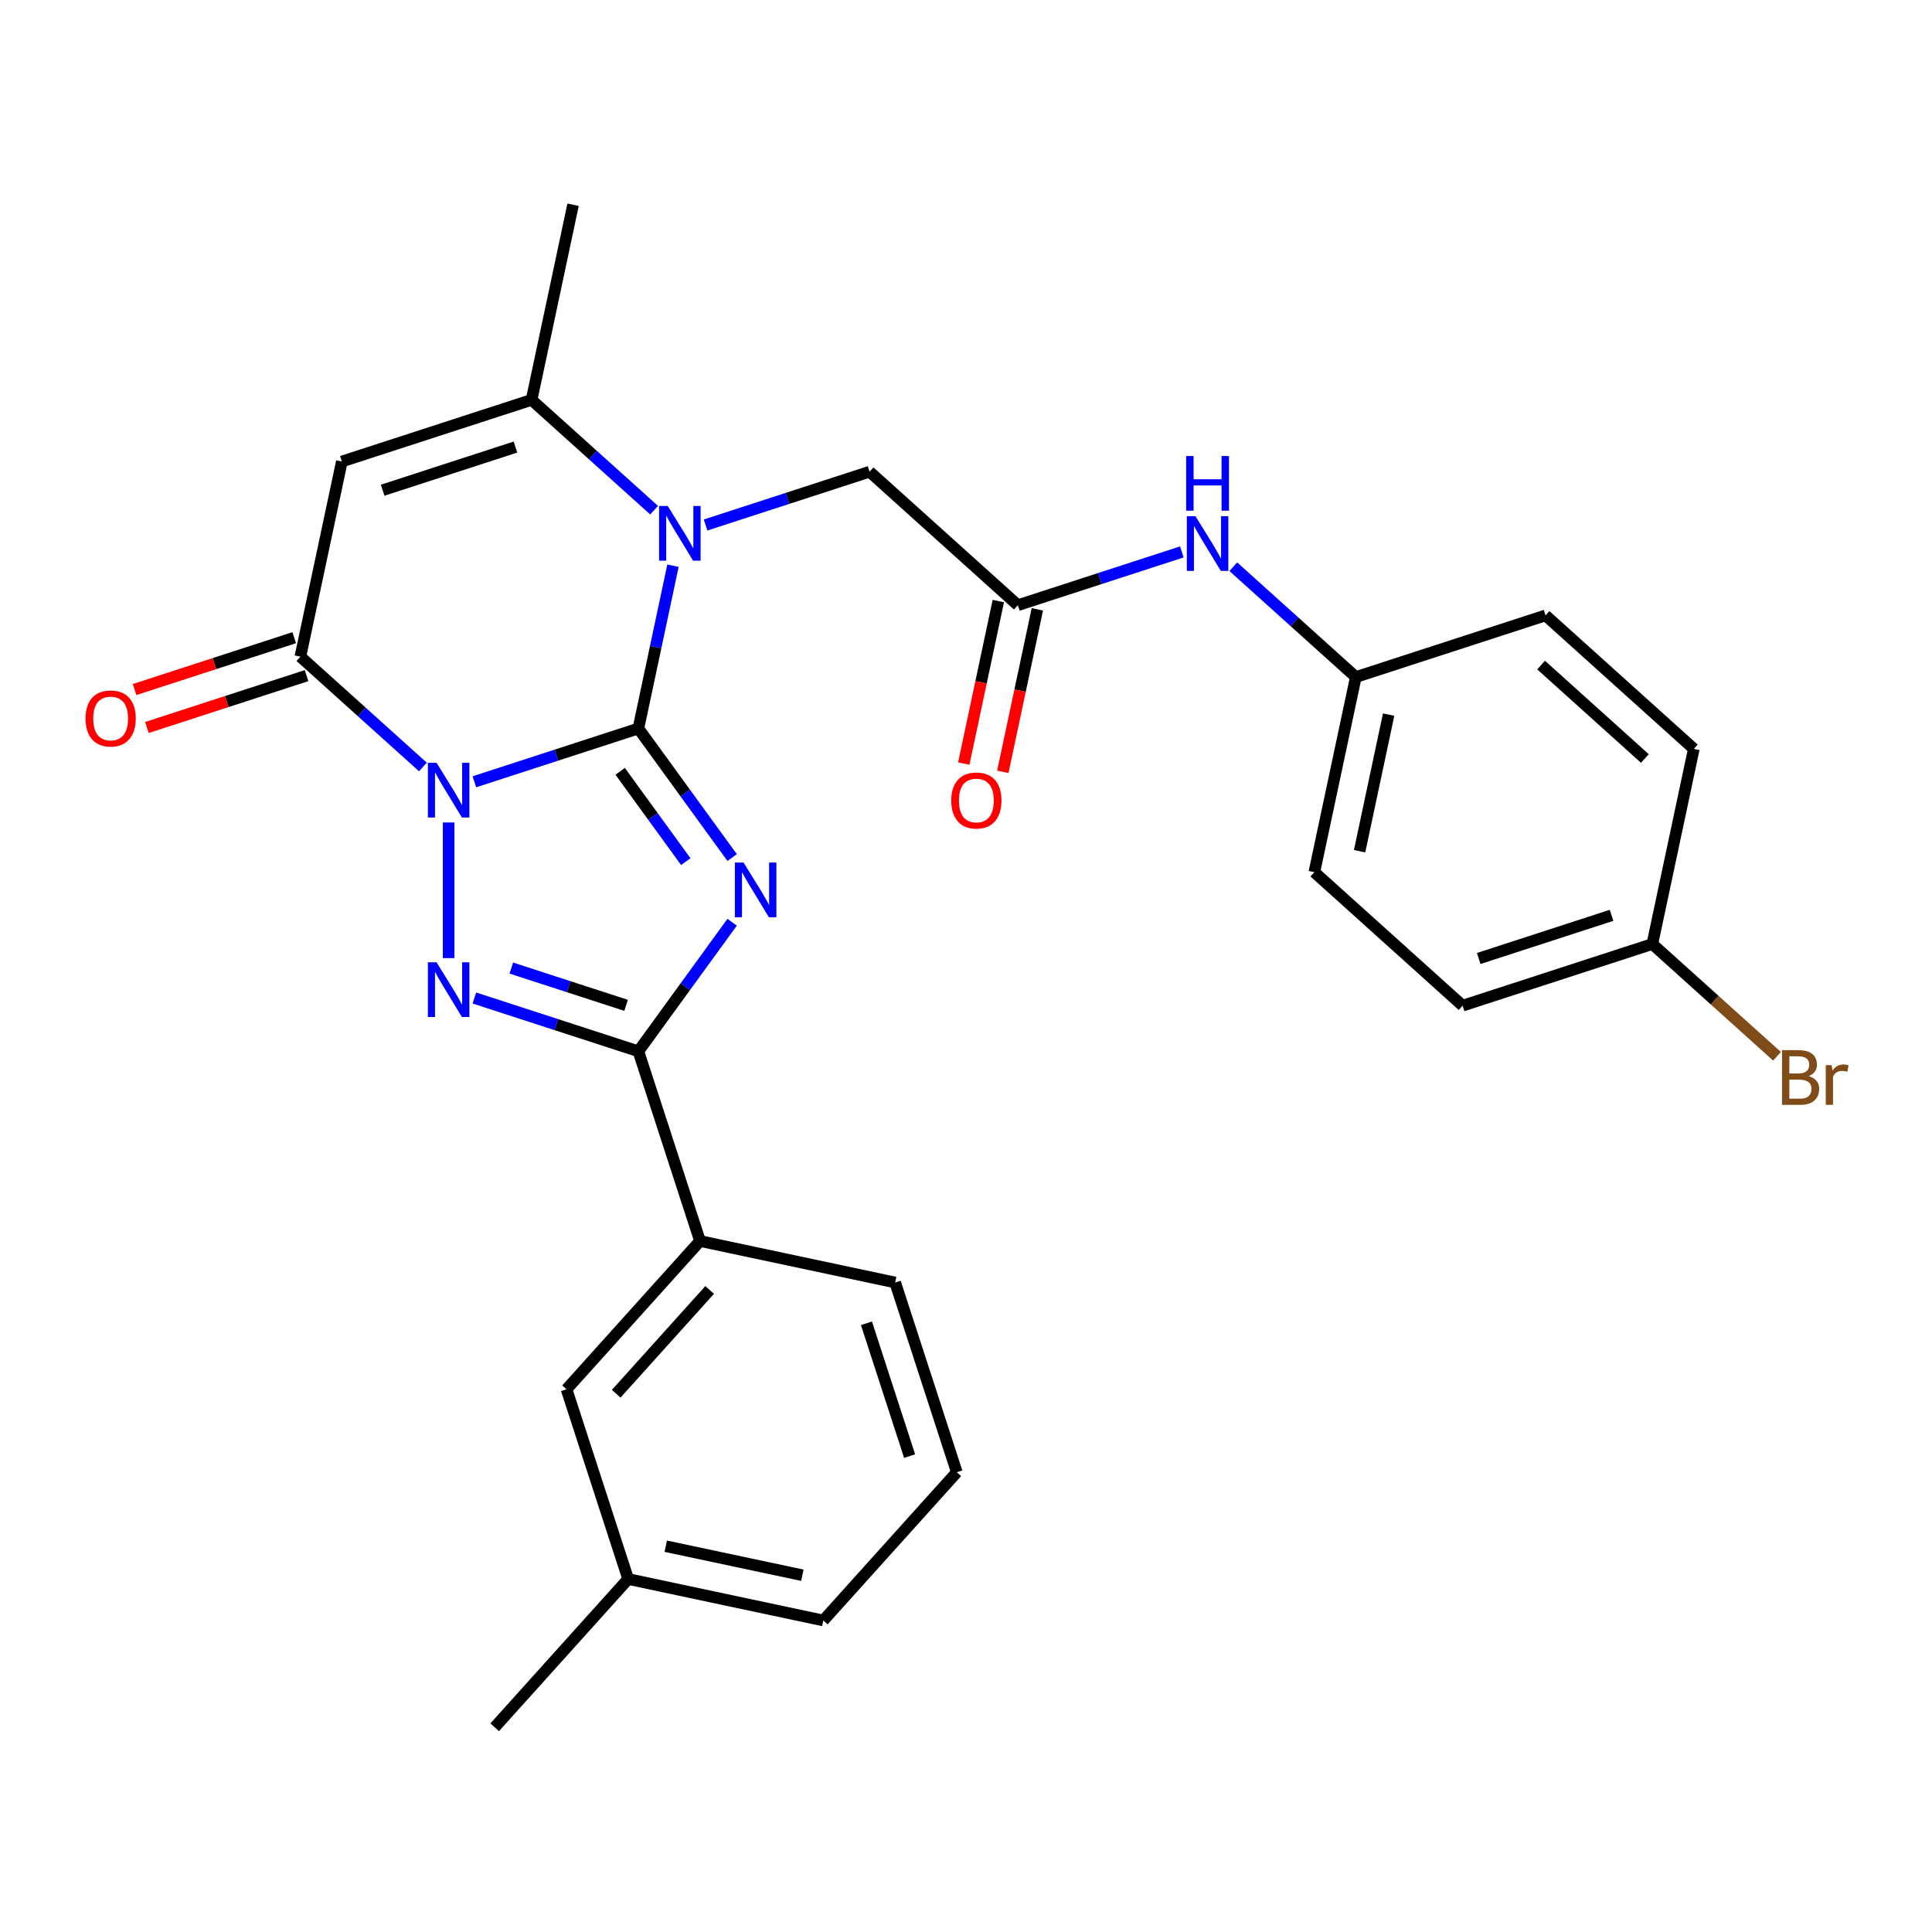 <?xml version='1.0' encoding='iso-8859-1'?>
<svg version='1.1' baseProfile='full'
              xmlns='http://www.w3.org/2000/svg'
                      xmlns:rdkit='http://www.rdkit.org/xml'
                      xmlns:xlink='http://www.w3.org/1999/xlink'
                  xml:space='preserve'
width='1000px' height='1000px' viewBox='0 0 1000 1000'>
<!-- END OF HEADER -->
<rect style='opacity:1.0;fill:#FFFFFF;stroke:none' width='1000' height='1000' x='0' y='0'> </rect>
<path class='bond-0' d='M 330.42,377.069 L 287.978,390.859' style='fill:none;fill-rule:evenodd;stroke:#000000;stroke-width:6px;stroke-linecap:butt;stroke-linejoin:miter;stroke-opacity:1' />
<path class='bond-0' d='M 287.978,390.859 L 245.536,404.65' style='fill:none;fill-rule:evenodd;stroke:#0000FF;stroke-width:6px;stroke-linecap:butt;stroke-linejoin:miter;stroke-opacity:1' />
<path class='bond-1' d='M 330.42,377.069 L 354.685,410.468' style='fill:none;fill-rule:evenodd;stroke:#000000;stroke-width:6px;stroke-linecap:butt;stroke-linejoin:miter;stroke-opacity:1' />
<path class='bond-1' d='M 354.685,410.468 L 378.951,443.866' style='fill:none;fill-rule:evenodd;stroke:#0000FF;stroke-width:6px;stroke-linecap:butt;stroke-linejoin:miter;stroke-opacity:1' />
<path class='bond-1' d='M 320.992,399.228 L 337.978,422.607' style='fill:none;fill-rule:evenodd;stroke:#000000;stroke-width:6px;stroke-linecap:butt;stroke-linejoin:miter;stroke-opacity:1' />
<path class='bond-1' d='M 337.978,422.607 L 354.963,445.986' style='fill:none;fill-rule:evenodd;stroke:#0000FF;stroke-width:6px;stroke-linecap:butt;stroke-linejoin:miter;stroke-opacity:1' />
<path class='bond-3' d='M 330.42,377.069 L 339.375,334.938' style='fill:none;fill-rule:evenodd;stroke:#000000;stroke-width:6px;stroke-linecap:butt;stroke-linejoin:miter;stroke-opacity:1' />
<path class='bond-3' d='M 339.375,334.938 L 348.33,292.808' style='fill:none;fill-rule:evenodd;stroke:#0000FF;stroke-width:6px;stroke-linecap:butt;stroke-linejoin:miter;stroke-opacity:1' />
<path class='bond-2' d='M 232.214,425.72 L 232.214,495.914' style='fill:none;fill-rule:evenodd;stroke:#0000FF;stroke-width:6px;stroke-linecap:butt;stroke-linejoin:miter;stroke-opacity:1' />
<path class='bond-5' d='M 218.893,396.983 L 187.185,368.434' style='fill:none;fill-rule:evenodd;stroke:#0000FF;stroke-width:6px;stroke-linecap:butt;stroke-linejoin:miter;stroke-opacity:1' />
<path class='bond-5' d='M 187.185,368.434 L 155.478,339.884' style='fill:none;fill-rule:evenodd;stroke:#000000;stroke-width:6px;stroke-linecap:butt;stroke-linejoin:miter;stroke-opacity:1' />
<path class='bond-4' d='M 378.951,477.349 L 354.685,510.748' style='fill:none;fill-rule:evenodd;stroke:#0000FF;stroke-width:6px;stroke-linecap:butt;stroke-linejoin:miter;stroke-opacity:1' />
<path class='bond-4' d='M 354.685,510.748 L 330.42,544.146' style='fill:none;fill-rule:evenodd;stroke:#000000;stroke-width:6px;stroke-linecap:butt;stroke-linejoin:miter;stroke-opacity:1' />
<path class='bond-28' d='M 245.536,516.566 L 287.978,530.356' style='fill:none;fill-rule:evenodd;stroke:#0000FF;stroke-width:6px;stroke-linecap:butt;stroke-linejoin:miter;stroke-opacity:1' />
<path class='bond-28' d='M 287.978,530.356 L 330.42,544.146' style='fill:none;fill-rule:evenodd;stroke:#000000;stroke-width:6px;stroke-linecap:butt;stroke-linejoin:miter;stroke-opacity:1' />
<path class='bond-28' d='M 264.65,501.062 L 294.36,510.715' style='fill:none;fill-rule:evenodd;stroke:#0000FF;stroke-width:6px;stroke-linecap:butt;stroke-linejoin:miter;stroke-opacity:1' />
<path class='bond-28' d='M 294.36,510.715 L 324.069,520.368' style='fill:none;fill-rule:evenodd;stroke:#000000;stroke-width:6px;stroke-linecap:butt;stroke-linejoin:miter;stroke-opacity:1' />
<path class='bond-7' d='M 338.567,264.072 L 306.86,235.522' style='fill:none;fill-rule:evenodd;stroke:#0000FF;stroke-width:6px;stroke-linecap:butt;stroke-linejoin:miter;stroke-opacity:1' />
<path class='bond-7' d='M 306.86,235.522 L 275.152,206.972' style='fill:none;fill-rule:evenodd;stroke:#000000;stroke-width:6px;stroke-linecap:butt;stroke-linejoin:miter;stroke-opacity:1' />
<path class='bond-9' d='M 365.21,271.738 L 407.652,257.948' style='fill:none;fill-rule:evenodd;stroke:#0000FF;stroke-width:6px;stroke-linecap:butt;stroke-linejoin:miter;stroke-opacity:1' />
<path class='bond-9' d='M 407.652,257.948 L 450.094,244.157' style='fill:none;fill-rule:evenodd;stroke:#000000;stroke-width:6px;stroke-linecap:butt;stroke-linejoin:miter;stroke-opacity:1' />
<path class='bond-10' d='M 330.42,544.146 L 362.329,642.352' style='fill:none;fill-rule:evenodd;stroke:#000000;stroke-width:6px;stroke-linecap:butt;stroke-linejoin:miter;stroke-opacity:1' />
<path class='bond-12' d='M 152.287,330.063 L 110.975,343.487' style='fill:none;fill-rule:evenodd;stroke:#000000;stroke-width:6px;stroke-linecap:butt;stroke-linejoin:miter;stroke-opacity:1' />
<path class='bond-12' d='M 110.975,343.487 L 69.663,356.91' style='fill:none;fill-rule:evenodd;stroke:#FF0000;stroke-width:6px;stroke-linecap:butt;stroke-linejoin:miter;stroke-opacity:1' />
<path class='bond-12' d='M 158.669,349.705 L 117.356,363.128' style='fill:none;fill-rule:evenodd;stroke:#000000;stroke-width:6px;stroke-linecap:butt;stroke-linejoin:miter;stroke-opacity:1' />
<path class='bond-12' d='M 117.356,363.128 L 76.044,376.551' style='fill:none;fill-rule:evenodd;stroke:#FF0000;stroke-width:6px;stroke-linecap:butt;stroke-linejoin:miter;stroke-opacity:1' />
<path class='bond-29' d='M 155.478,339.884 L 176.946,238.881' style='fill:none;fill-rule:evenodd;stroke:#000000;stroke-width:6px;stroke-linecap:butt;stroke-linejoin:miter;stroke-opacity:1' />
<path class='bond-6' d='M 176.946,238.881 L 275.152,206.972' style='fill:none;fill-rule:evenodd;stroke:#000000;stroke-width:6px;stroke-linecap:butt;stroke-linejoin:miter;stroke-opacity:1' />
<path class='bond-6' d='M 198.059,253.736 L 266.803,231.4' style='fill:none;fill-rule:evenodd;stroke:#000000;stroke-width:6px;stroke-linecap:butt;stroke-linejoin:miter;stroke-opacity:1' />
<path class='bond-18' d='M 275.152,206.972 L 296.621,105.969' style='fill:none;fill-rule:evenodd;stroke:#000000;stroke-width:6px;stroke-linecap:butt;stroke-linejoin:miter;stroke-opacity:1' />
<path class='bond-8' d='M 526.831,313.251 L 450.094,244.157' style='fill:none;fill-rule:evenodd;stroke:#000000;stroke-width:6px;stroke-linecap:butt;stroke-linejoin:miter;stroke-opacity:1' />
<path class='bond-11' d='M 526.831,313.251 L 569.273,299.461' style='fill:none;fill-rule:evenodd;stroke:#000000;stroke-width:6px;stroke-linecap:butt;stroke-linejoin:miter;stroke-opacity:1' />
<path class='bond-11' d='M 569.273,299.461 L 611.715,285.671' style='fill:none;fill-rule:evenodd;stroke:#0000FF;stroke-width:6px;stroke-linecap:butt;stroke-linejoin:miter;stroke-opacity:1' />
<path class='bond-14' d='M 516.731,311.104 L 507.792,353.155' style='fill:none;fill-rule:evenodd;stroke:#000000;stroke-width:6px;stroke-linecap:butt;stroke-linejoin:miter;stroke-opacity:1' />
<path class='bond-14' d='M 507.792,353.155 L 498.854,395.206' style='fill:none;fill-rule:evenodd;stroke:#FF0000;stroke-width:6px;stroke-linecap:butt;stroke-linejoin:miter;stroke-opacity:1' />
<path class='bond-14' d='M 536.931,315.398 L 527.993,357.449' style='fill:none;fill-rule:evenodd;stroke:#000000;stroke-width:6px;stroke-linecap:butt;stroke-linejoin:miter;stroke-opacity:1' />
<path class='bond-14' d='M 527.993,357.449 L 519.055,399.5' style='fill:none;fill-rule:evenodd;stroke:#FF0000;stroke-width:6px;stroke-linecap:butt;stroke-linejoin:miter;stroke-opacity:1' />
<path class='bond-13' d='M 362.329,642.352 L 293.235,719.089' style='fill:none;fill-rule:evenodd;stroke:#000000;stroke-width:6px;stroke-linecap:butt;stroke-linejoin:miter;stroke-opacity:1' />
<path class='bond-13' d='M 367.312,667.681 L 318.946,721.397' style='fill:none;fill-rule:evenodd;stroke:#000000;stroke-width:6px;stroke-linecap:butt;stroke-linejoin:miter;stroke-opacity:1' />
<path class='bond-24' d='M 362.329,642.352 L 463.332,663.821' style='fill:none;fill-rule:evenodd;stroke:#000000;stroke-width:6px;stroke-linecap:butt;stroke-linejoin:miter;stroke-opacity:1' />
<path class='bond-15' d='M 638.358,293.337 L 670.065,321.887' style='fill:none;fill-rule:evenodd;stroke:#0000FF;stroke-width:6px;stroke-linecap:butt;stroke-linejoin:miter;stroke-opacity:1' />
<path class='bond-15' d='M 670.065,321.887 L 701.773,350.436' style='fill:none;fill-rule:evenodd;stroke:#000000;stroke-width:6px;stroke-linecap:butt;stroke-linejoin:miter;stroke-opacity:1' />
<path class='bond-17' d='M 293.235,719.089 L 325.144,817.294' style='fill:none;fill-rule:evenodd;stroke:#000000;stroke-width:6px;stroke-linecap:butt;stroke-linejoin:miter;stroke-opacity:1' />
<path class='bond-20' d='M 701.773,350.436 L 799.978,318.528' style='fill:none;fill-rule:evenodd;stroke:#000000;stroke-width:6px;stroke-linecap:butt;stroke-linejoin:miter;stroke-opacity:1' />
<path class='bond-21' d='M 701.773,350.436 L 680.304,451.439' style='fill:none;fill-rule:evenodd;stroke:#000000;stroke-width:6px;stroke-linecap:butt;stroke-linejoin:miter;stroke-opacity:1' />
<path class='bond-21' d='M 718.753,369.881 L 703.725,440.583' style='fill:none;fill-rule:evenodd;stroke:#000000;stroke-width:6px;stroke-linecap:butt;stroke-linejoin:miter;stroke-opacity:1' />
<path class='bond-16' d='M 855.246,488.624 L 757.041,520.533' style='fill:none;fill-rule:evenodd;stroke:#000000;stroke-width:6px;stroke-linecap:butt;stroke-linejoin:miter;stroke-opacity:1' />
<path class='bond-16' d='M 834.134,473.77 L 765.39,496.106' style='fill:none;fill-rule:evenodd;stroke:#000000;stroke-width:6px;stroke-linecap:butt;stroke-linejoin:miter;stroke-opacity:1' />
<path class='bond-19' d='M 855.246,488.624 L 887.514,517.678' style='fill:none;fill-rule:evenodd;stroke:#000000;stroke-width:6px;stroke-linecap:butt;stroke-linejoin:miter;stroke-opacity:1' />
<path class='bond-19' d='M 887.514,517.678 L 919.782,546.732' style='fill:none;fill-rule:evenodd;stroke:#7F4C19;stroke-width:6px;stroke-linecap:butt;stroke-linejoin:miter;stroke-opacity:1' />
<path class='bond-31' d='M 855.246,488.624 L 876.715,387.622' style='fill:none;fill-rule:evenodd;stroke:#000000;stroke-width:6px;stroke-linecap:butt;stroke-linejoin:miter;stroke-opacity:1' />
<path class='bond-27' d='M 325.144,817.294 L 256.05,894.031' style='fill:none;fill-rule:evenodd;stroke:#000000;stroke-width:6px;stroke-linecap:butt;stroke-linejoin:miter;stroke-opacity:1' />
<path class='bond-30' d='M 325.144,817.294 L 426.146,838.763' style='fill:none;fill-rule:evenodd;stroke:#000000;stroke-width:6px;stroke-linecap:butt;stroke-linejoin:miter;stroke-opacity:1' />
<path class='bond-30' d='M 344.588,800.314 L 415.29,815.342' style='fill:none;fill-rule:evenodd;stroke:#000000;stroke-width:6px;stroke-linecap:butt;stroke-linejoin:miter;stroke-opacity:1' />
<path class='bond-22' d='M 799.978,318.528 L 876.715,387.622' style='fill:none;fill-rule:evenodd;stroke:#000000;stroke-width:6px;stroke-linecap:butt;stroke-linejoin:miter;stroke-opacity:1' />
<path class='bond-22' d='M 797.67,344.239 L 851.386,392.605' style='fill:none;fill-rule:evenodd;stroke:#000000;stroke-width:6px;stroke-linecap:butt;stroke-linejoin:miter;stroke-opacity:1' />
<path class='bond-23' d='M 680.304,451.439 L 757.041,520.533' style='fill:none;fill-rule:evenodd;stroke:#000000;stroke-width:6px;stroke-linecap:butt;stroke-linejoin:miter;stroke-opacity:1' />
<path class='bond-25' d='M 463.332,663.821 L 495.241,762.026' style='fill:none;fill-rule:evenodd;stroke:#000000;stroke-width:6px;stroke-linecap:butt;stroke-linejoin:miter;stroke-opacity:1' />
<path class='bond-25' d='M 448.477,684.933 L 470.813,753.677' style='fill:none;fill-rule:evenodd;stroke:#000000;stroke-width:6px;stroke-linecap:butt;stroke-linejoin:miter;stroke-opacity:1' />
<path class='bond-26' d='M 495.241,762.026 L 426.146,838.763' style='fill:none;fill-rule:evenodd;stroke:#000000;stroke-width:6px;stroke-linecap:butt;stroke-linejoin:miter;stroke-opacity:1' />
<path  class='atom-1' d='M 225.954 394.818
L 235.234 409.818
Q 236.154 411.298, 237.634 413.978
Q 239.114 416.658, 239.194 416.818
L 239.194 394.818
L 242.954 394.818
L 242.954 423.138
L 239.074 423.138
L 229.114 406.738
Q 227.954 404.818, 226.714 402.618
Q 225.514 400.418, 225.154 399.738
L 225.154 423.138
L 221.474 423.138
L 221.474 394.818
L 225.954 394.818
' fill='#0000FF'/>
<path  class='atom-2' d='M 384.854 446.448
L 394.134 461.448
Q 395.054 462.928, 396.534 465.608
Q 398.014 468.288, 398.094 468.448
L 398.094 446.448
L 401.854 446.448
L 401.854 474.768
L 397.974 474.768
L 388.014 458.368
Q 386.854 456.448, 385.614 454.248
Q 384.414 452.048, 384.054 451.368
L 384.054 474.768
L 380.374 474.768
L 380.374 446.448
L 384.854 446.448
' fill='#0000FF'/>
<path  class='atom-3' d='M 225.954 498.077
L 235.234 513.077
Q 236.154 514.557, 237.634 517.237
Q 239.114 519.917, 239.194 520.077
L 239.194 498.077
L 242.954 498.077
L 242.954 526.397
L 239.074 526.397
L 229.114 509.997
Q 227.954 508.077, 226.714 505.877
Q 225.514 503.677, 225.154 502.997
L 225.154 526.397
L 221.474 526.397
L 221.474 498.077
L 225.954 498.077
' fill='#0000FF'/>
<path  class='atom-4' d='M 345.629 261.906
L 354.909 276.906
Q 355.829 278.386, 357.309 281.066
Q 358.789 283.746, 358.869 283.906
L 358.869 261.906
L 362.629 261.906
L 362.629 290.226
L 358.749 290.226
L 348.789 273.826
Q 347.629 271.906, 346.389 269.706
Q 345.189 267.506, 344.829 266.826
L 344.829 290.226
L 341.149 290.226
L 341.149 261.906
L 345.629 261.906
' fill='#0000FF'/>
<path  class='atom-12' d='M 618.776 267.182
L 628.056 282.182
Q 628.976 283.662, 630.456 286.342
Q 631.936 289.022, 632.016 289.182
L 632.016 267.182
L 635.776 267.182
L 635.776 295.502
L 631.896 295.502
L 621.936 279.102
Q 620.776 277.182, 619.536 274.982
Q 618.336 272.782, 617.976 272.102
L 617.976 295.502
L 614.296 295.502
L 614.296 267.182
L 618.776 267.182
' fill='#0000FF'/>
<path  class='atom-12' d='M 613.956 236.03
L 617.796 236.03
L 617.796 248.07
L 632.276 248.07
L 632.276 236.03
L 636.116 236.03
L 636.116 264.35
L 632.276 264.35
L 632.276 251.27
L 617.796 251.27
L 617.796 264.35
L 613.956 264.35
L 613.956 236.03
' fill='#0000FF'/>
<path  class='atom-13' d='M 44.272 371.873
Q 44.272 365.073, 47.632 361.273
Q 50.992 357.473, 57.272 357.473
Q 63.552 357.473, 66.912 361.273
Q 70.272 365.073, 70.272 371.873
Q 70.272 378.753, 66.872 382.673
Q 63.472 386.553, 57.272 386.553
Q 51.032 386.553, 47.632 382.673
Q 44.272 378.793, 44.272 371.873
M 57.272 383.353
Q 61.592 383.353, 63.912 380.473
Q 66.272 377.553, 66.272 371.873
Q 66.272 366.313, 63.912 363.513
Q 61.592 360.673, 57.272 360.673
Q 52.952 360.673, 50.592 363.473
Q 48.272 366.273, 48.272 371.873
Q 48.272 377.593, 50.592 380.473
Q 52.952 383.353, 57.272 383.353
' fill='#FF0000'/>
<path  class='atom-15' d='M 492.362 414.334
Q 492.362 407.534, 495.722 403.734
Q 499.082 399.934, 505.362 399.934
Q 511.642 399.934, 515.002 403.734
Q 518.362 407.534, 518.362 414.334
Q 518.362 421.214, 514.962 425.134
Q 511.562 429.014, 505.362 429.014
Q 499.122 429.014, 495.722 425.134
Q 492.362 421.254, 492.362 414.334
M 505.362 425.814
Q 509.682 425.814, 512.002 422.934
Q 514.362 420.014, 514.362 414.334
Q 514.362 408.774, 512.002 405.974
Q 509.682 403.134, 505.362 403.134
Q 501.042 403.134, 498.682 405.934
Q 496.362 408.734, 496.362 414.334
Q 496.362 420.054, 498.682 422.934
Q 501.042 425.814, 505.362 425.814
' fill='#FF0000'/>
<path  class='atom-20' d='M 936.123 556.998
Q 938.843 557.758, 940.203 559.438
Q 941.603 561.078, 941.603 563.518
Q 941.603 567.438, 939.083 569.678
Q 936.603 571.878, 931.883 571.878
L 922.363 571.878
L 922.363 543.558
L 930.723 543.558
Q 935.563 543.558, 938.003 545.518
Q 940.443 547.478, 940.443 551.078
Q 940.443 555.358, 936.123 556.998
M 926.163 546.758
L 926.163 555.638
L 930.723 555.638
Q 933.523 555.638, 934.963 554.518
Q 936.443 553.358, 936.443 551.078
Q 936.443 546.758, 930.723 546.758
L 926.163 546.758
M 931.883 568.678
Q 934.643 568.678, 936.123 567.358
Q 937.603 566.038, 937.603 563.518
Q 937.603 561.198, 935.963 560.038
Q 934.363 558.838, 931.283 558.838
L 926.163 558.838
L 926.163 568.678
L 931.883 568.678
' fill='#7F4C19'/>
<path  class='atom-20' d='M 948.043 551.318
L 948.483 554.158
Q 950.643 550.958, 954.163 550.958
Q 955.283 550.958, 956.803 551.358
L 956.203 554.718
Q 954.483 554.318, 953.523 554.318
Q 951.843 554.318, 950.723 554.998
Q 949.643 555.638, 948.763 557.198
L 948.763 571.878
L 945.003 571.878
L 945.003 551.318
L 948.043 551.318
' fill='#7F4C19'/>
</svg>
